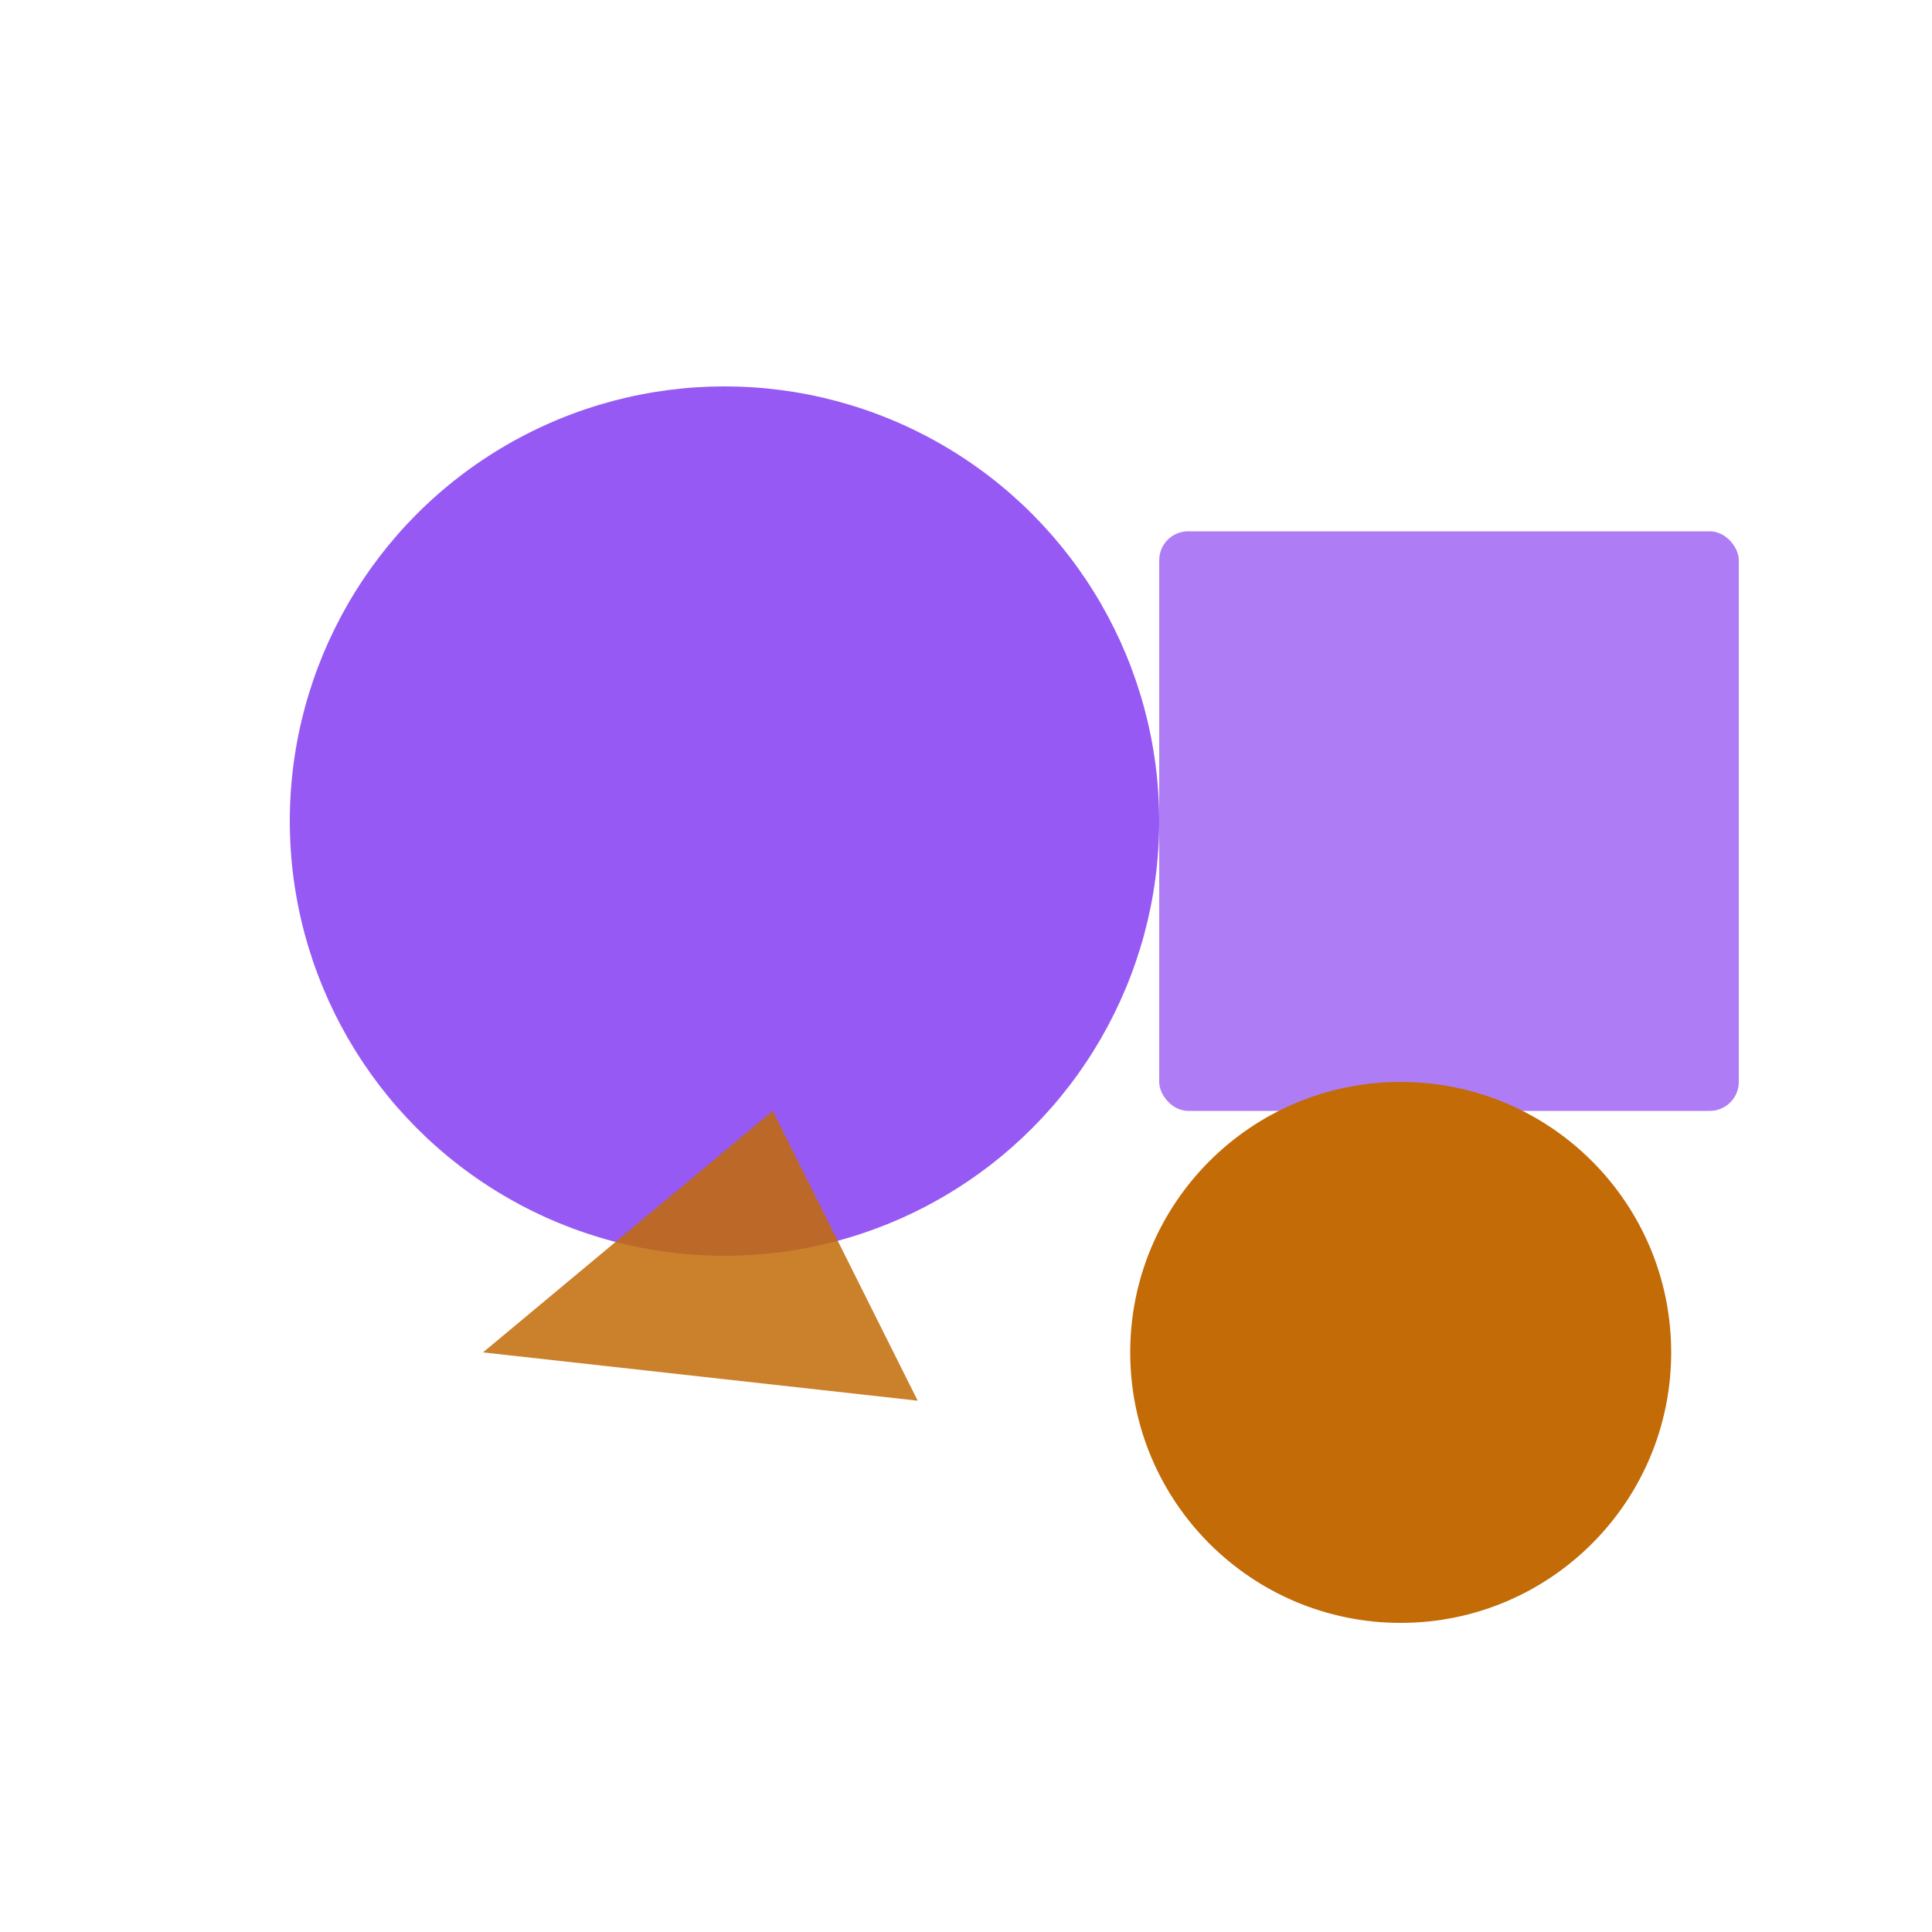 <svg xmlns="http://www.w3.org/2000/svg" viewBox="0 0 200 200">
  <circle cx="75" cy="85" r="45" fill="rgb(140,71,242)" opacity="0.9"/>
  <rect x="120" y="55" width="60" height="60" fill="rgb(140,71,242)" opacity="0.7" rx="3"/>
  <circle cx="145" cy="140" r="28" fill="rgb(194,107,7)"/>
  <path d="M 50 140 L 80 115 L 95 145 Z" fill="rgb(194,107,7)" opacity="0.85"/>
</svg>